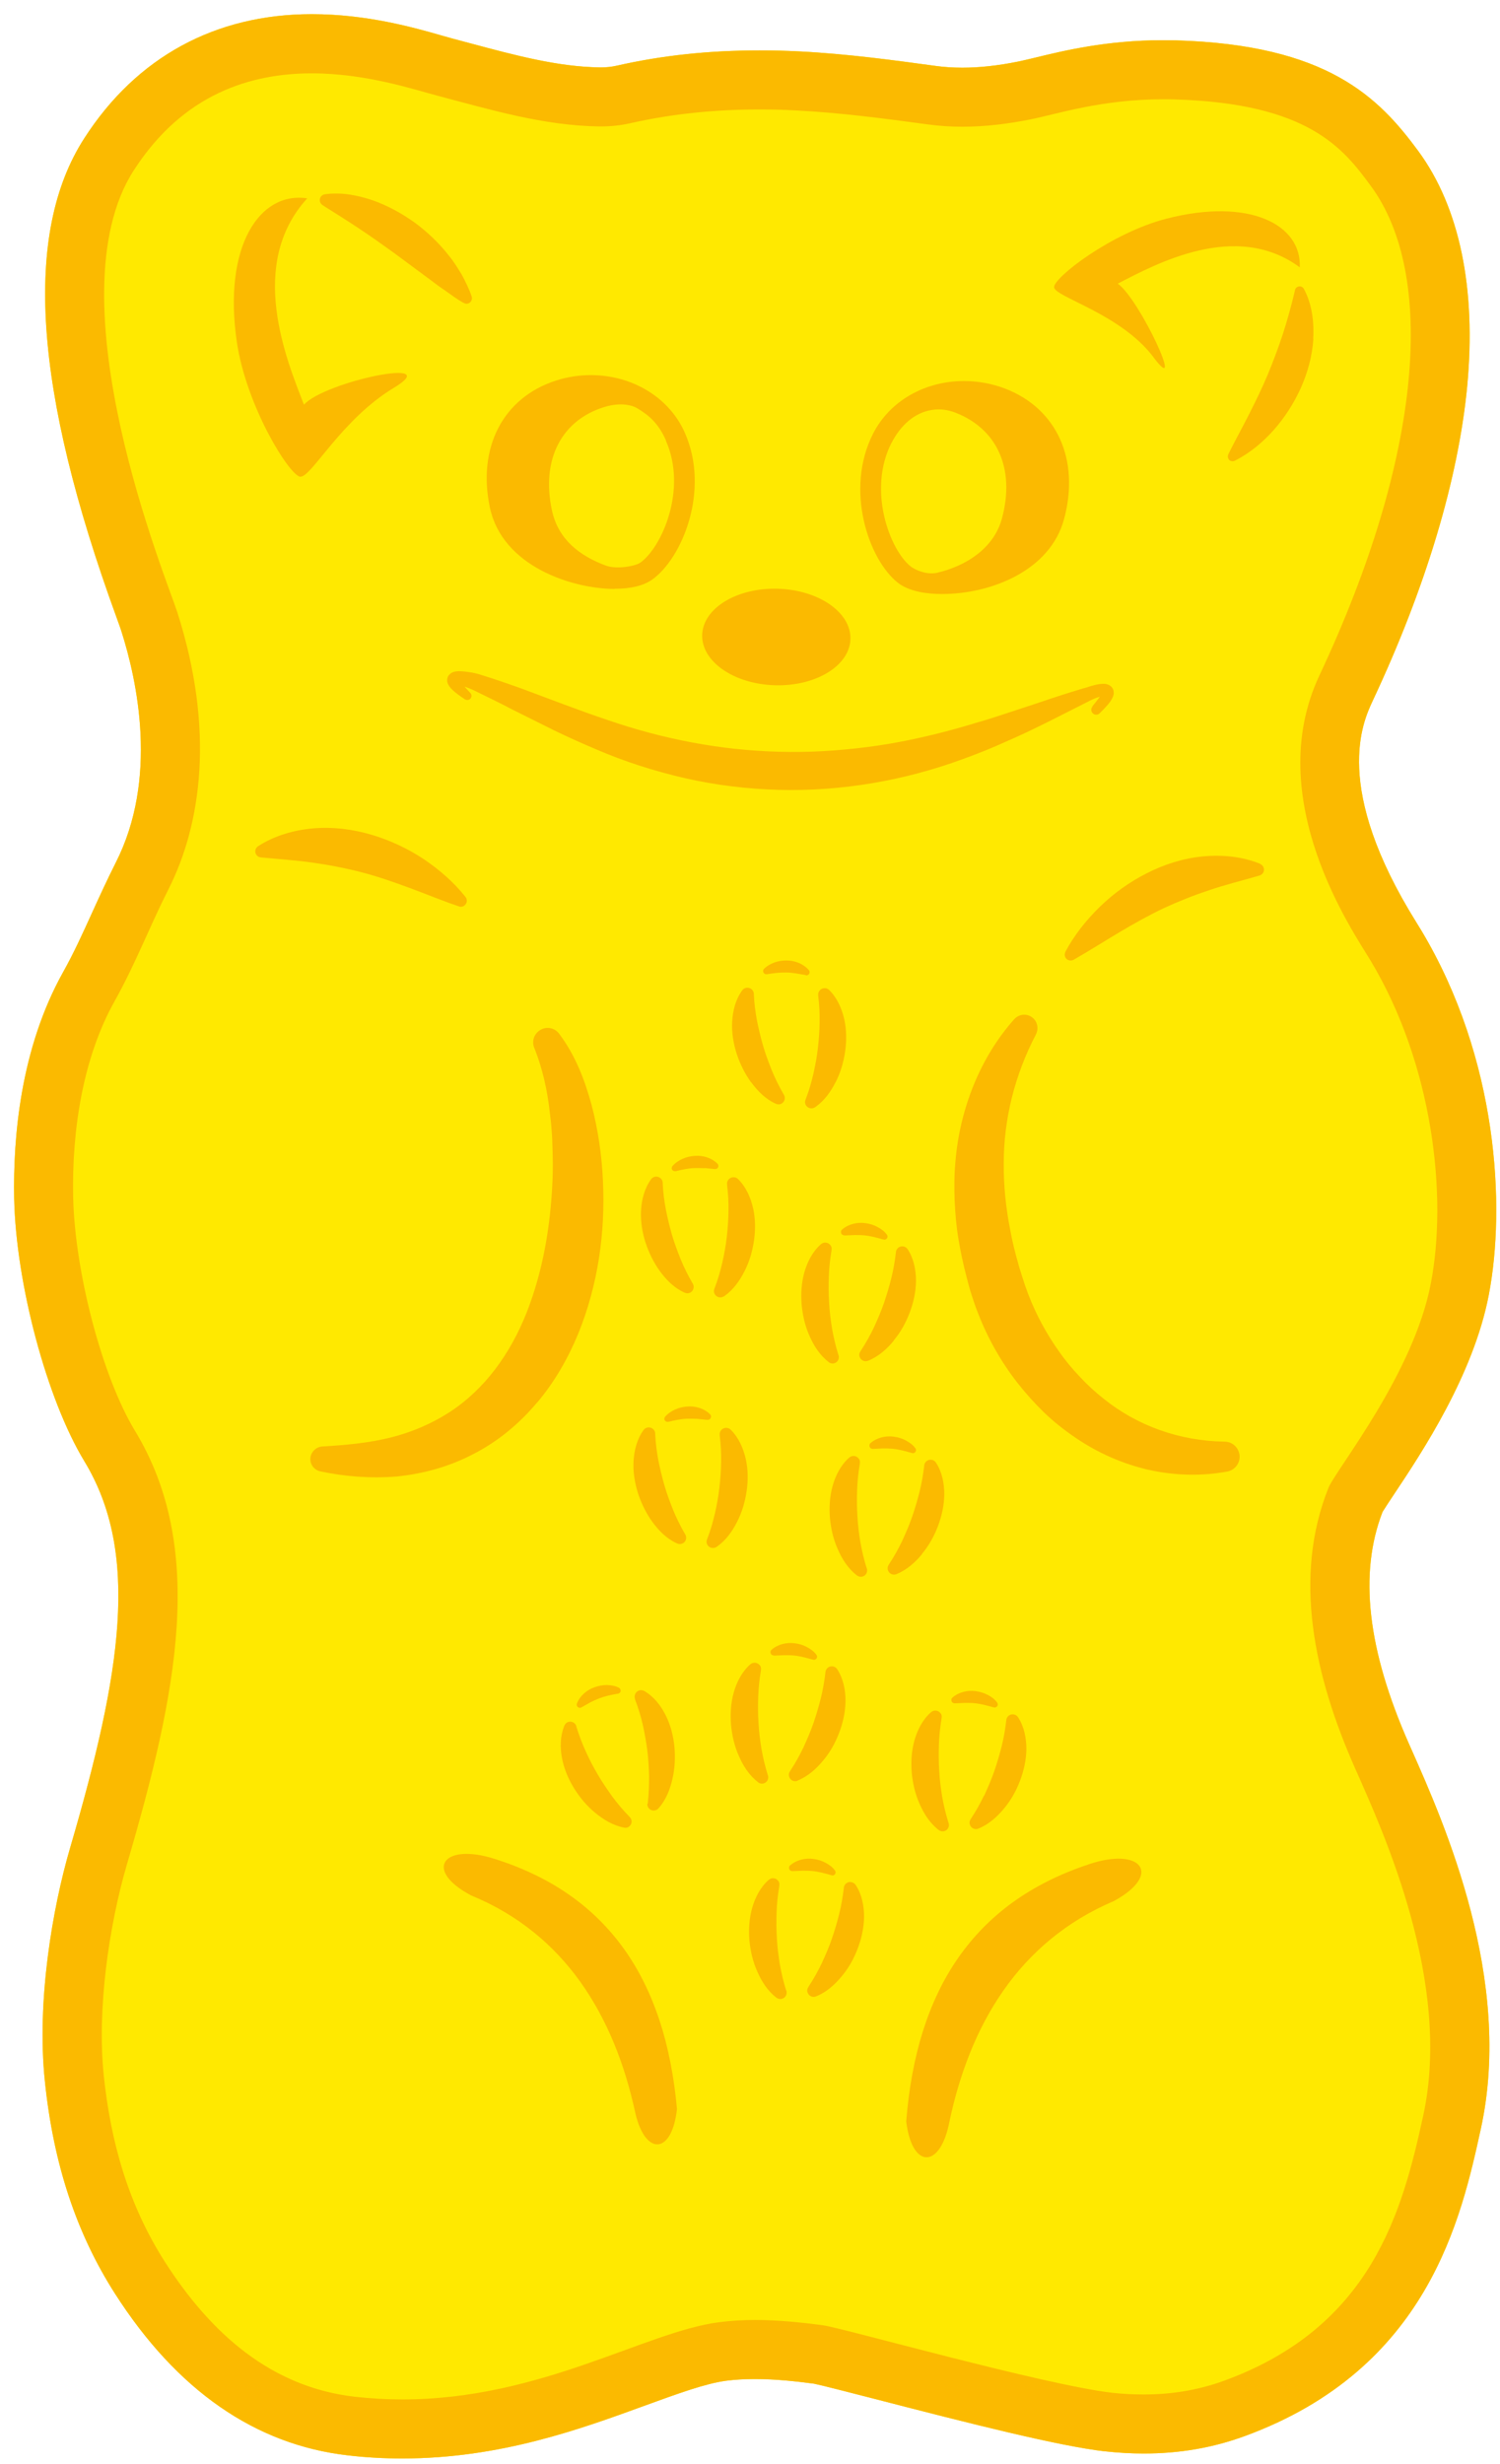 <svg width="106" height="174" viewBox="0 0 106 174" fill="none" xmlns="http://www.w3.org/2000/svg">
<g clip-path="url(#clip0_108_3899)">
<path d="M22.04 1C15.22 1 9.65 4.03 5.96 9.76C1.63 16.47 2.37 27.53 8.23 43.59C8.37 43.98 8.52 44.39 8.56 44.52C9.71 48.11 11.19 55 8.18 60.92C7.56 62.15 7.03 63.31 6.52 64.43C5.85 65.9 5.23 67.28 4.45 68.67C1.44 74.07 0.92 80.33 1 84.64C1.13 90.67 3.31 98.82 5.96 103.19C9.91 109.7 8.58 118.12 4.96 130.48C3.71 134.74 2.58 141.31 3.17 146.97C3.77 152.8 5.39 157.7 8.12 161.97C12.49 168.8 18.03 172.65 24.58 173.4C25.85 173.55 27.14 173.62 28.43 173.62C35.34 173.62 41 171.55 45.56 169.89C47.87 169.05 49.86 168.32 51.32 168.13C51.95 168.05 52.61 168.01 53.34 168.01C54.79 168.01 56.27 168.17 57.53 168.34C58.04 168.44 60.08 168.97 61.88 169.43C68.57 171.16 74.85 172.75 78.1 173.12H78.14C79.05 173.22 79.96 173.27 80.82 173.27C83.36 173.27 85.69 172.87 87.96 172.04C100.93 167.29 103.26 156.66 104.65 150.32C106.95 139.8 102.08 128.82 99.74 123.54L99.58 123.18C96.63 116.51 96.01 111.13 97.7 106.77C97.86 106.51 98.23 105.95 98.53 105.5C100.49 102.56 104.13 97.08 105.21 91.44C106.4 85.24 105.87 74.78 100.44 65.71C100.35 65.56 100.23 65.37 100.09 65.14C94.14 55.6 96.3 51.01 97 49.5C100.74 41.54 103.05 33.86 103.68 27.3C104.34 20.38 103.14 14.63 100.22 10.66C97.43 6.88 93.81 3.16 83.08 2.85C82.78 2.85 82.48 2.84 82.18 2.84C78.22 2.84 75.17 3.58 73.16 4.07C72.69 4.18 72.29 4.28 71.99 4.34C70.52 4.64 69.21 4.78 68 4.78C67.36 4.78 66.74 4.74 66.15 4.66C63.36 4.28 59.89 3.8 56.47 3.63C55.53 3.58 54.59 3.56 53.68 3.56C50.1 3.56 46.79 3.91 43.58 4.64C43.22 4.72 42.86 4.76 42.48 4.76H42.4C39.42 4.72 36.42 3.91 33.24 3.06C32.83 2.95 32.41 2.84 32 2.73C31.78 2.67 31.53 2.6 31.25 2.52C29.24 1.94 25.9 1 22.04 1Z" fill="#FFE900"/>
<path fill-rule="evenodd" clip-rule="evenodd" d="M21.23 33.66C22 33.72 24.11 29.63 27.83 27.39C31.55 25.15 22.95 26.94 21.48 28.58C20.24 25.39 17.45 18.67 21.71 14.01C18.34 13.49 15.74 17.41 16.74 24.17C17.41 28.69 20.46 33.61 21.23 33.67V33.66Z" fill="#FBBA00"/>
<path fill-rule="evenodd" clip-rule="evenodd" d="M22.8 14.49L22.86 14.53C23.72 15.07 24.58 15.61 25.39 16.15C26.21 16.69 27 17.26 27.8 17.83L30.19 19.6C30.6 19.89 30.99 20.22 31.43 20.5C31.86 20.8 32.27 21.12 32.76 21.39H32.78C32.87 21.45 32.98 21.47 33.09 21.43C33.29 21.36 33.4 21.14 33.33 20.93C33.15 20.4 32.9 19.9 32.64 19.41C32.35 18.94 32.06 18.46 31.71 18.04C31.03 17.17 30.21 16.39 29.32 15.73C28.41 15.08 27.42 14.53 26.35 14.15C25.27 13.79 24.16 13.56 22.96 13.72C22.84 13.74 22.73 13.8 22.66 13.91C22.54 14.11 22.6 14.36 22.79 14.48L22.8 14.49Z" fill="#FBBA00"/>
<path fill-rule="evenodd" clip-rule="evenodd" d="M53.57 125.87C53.68 125.95 53.83 125.99 53.98 125.94C54.21 125.87 54.34 125.62 54.27 125.38L54.25 125.33C54.06 124.73 53.92 124.12 53.81 123.51C53.71 122.89 53.63 122.28 53.6 121.66C53.56 121.05 53.56 120.44 53.58 119.83C53.6 119.22 53.66 118.63 53.77 117.98V117.95C53.8 117.82 53.77 117.68 53.67 117.58C53.51 117.39 53.22 117.37 53.03 117.53C52.43 118.05 52.06 118.79 51.85 119.53C51.64 120.28 51.6 121.05 51.66 121.81C51.73 122.56 51.9 123.31 52.21 124C52.51 124.69 52.93 125.37 53.57 125.86V125.87Z" fill="#FBBA00"/>
<path fill-rule="evenodd" clip-rule="evenodd" d="M56.35 125.75C57.1 125.45 57.69 124.91 58.17 124.33C58.66 123.75 59.03 123.08 59.3 122.37C59.57 121.66 59.74 120.91 59.75 120.13C59.75 119.36 59.6 118.55 59.16 117.88C59.09 117.77 58.97 117.69 58.83 117.68C58.58 117.65 58.36 117.83 58.33 118.08V118.11C58.25 118.77 58.15 119.35 58 119.95C57.85 120.54 57.68 121.12 57.48 121.7C57.28 122.28 57.03 122.85 56.77 123.42C56.5 123.98 56.2 124.52 55.85 125.05L55.82 125.1C55.74 125.22 55.72 125.37 55.78 125.51C55.87 125.74 56.13 125.85 56.36 125.76L56.35 125.75Z" fill="#FBBA00"/>
<path fill-rule="evenodd" clip-rule="evenodd" d="M54.7 116.92H54.71L55.42 116.89C55.64 116.89 55.86 116.89 56.08 116.91C56.52 116.95 56.96 117.07 57.42 117.2H57.45C57.52 117.23 57.59 117.22 57.65 117.17C57.75 117.1 57.77 116.96 57.69 116.86C57.51 116.61 57.27 116.45 57.01 116.31C56.75 116.17 56.47 116.09 56.17 116.05C55.59 115.97 54.96 116.12 54.52 116.51C54.47 116.55 54.44 116.62 54.45 116.69C54.45 116.82 54.56 116.91 54.69 116.91L54.7 116.92Z" fill="#FBBA00"/>
<path fill-rule="evenodd" clip-rule="evenodd" d="M66.54 121.36V121.33C66.57 121.2 66.54 121.06 66.44 120.96C66.28 120.77 65.99 120.75 65.8 120.91C65.2 121.43 64.83 122.17 64.62 122.91C64.41 123.66 64.37 124.43 64.43 125.19C64.5 125.94 64.67 126.69 64.98 127.38C65.28 128.07 65.7 128.75 66.34 129.24C66.45 129.32 66.6 129.36 66.75 129.31C66.98 129.24 67.11 128.99 67.04 128.75L67.02 128.7C66.83 128.1 66.69 127.49 66.58 126.88C66.48 126.26 66.4 125.65 66.37 125.03C66.33 124.42 66.33 123.81 66.35 123.2C66.37 122.59 66.43 122 66.54 121.35V121.36Z" fill="#FBBA00"/>
<path fill-rule="evenodd" clip-rule="evenodd" d="M69.54 126.8C69.27 127.36 68.97 127.9 68.62 128.43L68.59 128.48C68.51 128.6 68.49 128.75 68.55 128.89C68.64 129.12 68.9 129.23 69.13 129.14C69.88 128.84 70.47 128.3 70.95 127.72C71.44 127.14 71.81 126.47 72.08 125.76C72.35 125.05 72.52 124.3 72.53 123.52C72.53 122.75 72.38 121.94 71.94 121.27C71.87 121.16 71.75 121.08 71.61 121.07C71.36 121.04 71.14 121.22 71.11 121.47V121.5C71.03 122.16 70.93 122.74 70.78 123.34C70.63 123.93 70.46 124.51 70.26 125.09C70.06 125.67 69.81 126.24 69.55 126.81L69.54 126.8Z" fill="#FBBA00"/>
<path fill-rule="evenodd" clip-rule="evenodd" d="M69.79 119.69C69.53 119.56 69.25 119.47 68.95 119.43C68.37 119.35 67.74 119.5 67.3 119.89C67.25 119.93 67.22 120 67.23 120.07C67.23 120.2 67.34 120.29 67.47 120.29H67.48L68.19 120.26C68.41 120.26 68.63 120.26 68.85 120.28C69.29 120.32 69.73 120.44 70.19 120.57H70.22C70.29 120.6 70.36 120.59 70.42 120.54C70.52 120.47 70.54 120.33 70.46 120.23C70.28 119.98 70.04 119.82 69.78 119.68L69.79 119.69Z" fill="#FBBA00"/>
<path fill-rule="evenodd" clip-rule="evenodd" d="M61.24 110.73C61.05 110.13 60.91 109.52 60.8 108.91C60.7 108.29 60.62 107.68 60.59 107.06C60.55 106.45 60.55 105.84 60.57 105.23C60.59 104.62 60.65 104.03 60.76 103.38V103.35C60.79 103.22 60.76 103.08 60.66 102.98C60.5 102.79 60.21 102.77 60.02 102.93C59.42 103.45 59.05 104.19 58.84 104.93C58.63 105.68 58.59 106.45 58.65 107.21C58.72 107.96 58.89 108.71 59.2 109.4C59.5 110.09 59.92 110.77 60.56 111.26C60.67 111.34 60.82 111.38 60.97 111.33C61.2 111.26 61.33 111.01 61.26 110.77L61.24 110.72V110.73Z" fill="#FBBA00"/>
<path fill-rule="evenodd" clip-rule="evenodd" d="M65.15 109.74C65.64 109.16 66.01 108.49 66.28 107.78C66.55 107.07 66.72 106.32 66.73 105.54C66.73 104.77 66.58 103.96 66.14 103.29C66.07 103.18 65.95 103.1 65.81 103.09C65.56 103.06 65.34 103.24 65.31 103.49V103.52C65.23 104.18 65.13 104.76 64.98 105.36C64.83 105.95 64.66 106.53 64.46 107.11C64.26 107.69 64.01 108.26 63.75 108.83C63.48 109.39 63.18 109.93 62.83 110.46L62.8 110.51C62.72 110.63 62.7 110.78 62.76 110.92C62.85 111.15 63.11 111.26 63.34 111.17C64.09 110.87 64.68 110.33 65.16 109.75L65.15 109.74Z" fill="#FBBA00"/>
<path fill-rule="evenodd" clip-rule="evenodd" d="M64.41 102.61H64.44C64.51 102.64 64.58 102.63 64.64 102.58C64.74 102.51 64.76 102.37 64.68 102.27C64.5 102.02 64.26 101.86 64 101.72C63.74 101.58 63.46 101.5 63.16 101.46C62.58 101.38 61.95 101.53 61.51 101.92C61.46 101.96 61.43 102.03 61.44 102.1C61.44 102.23 61.55 102.32 61.68 102.32H61.69L62.4 102.29C62.62 102.29 62.84 102.29 63.06 102.31C63.5 102.35 63.94 102.47 64.4 102.6L64.41 102.61Z" fill="#FBBA00"/>
<path fill-rule="evenodd" clip-rule="evenodd" d="M58.56 96.2C58.67 96.28 58.82 96.32 58.97 96.27C59.2 96.2 59.33 95.95 59.26 95.71L59.24 95.66C59.05 95.06 58.91 94.45 58.8 93.84C58.7 93.22 58.62 92.61 58.59 91.99C58.55 91.38 58.55 90.77 58.57 90.16C58.59 89.55 58.65 88.96 58.76 88.31V88.28C58.79 88.15 58.76 88.01 58.66 87.91C58.5 87.72 58.21 87.7 58.02 87.86C57.42 88.38 57.05 89.12 56.84 89.86C56.63 90.61 56.59 91.38 56.65 92.14C56.72 92.89 56.89 93.64 57.2 94.33C57.5 95.02 57.92 95.7 58.56 96.19V96.2Z" fill="#FBBA00"/>
<path fill-rule="evenodd" clip-rule="evenodd" d="M63.15 94.67C63.64 94.09 64.01 93.42 64.28 92.71C64.55 92 64.72 91.25 64.73 90.47C64.73 89.7 64.58 88.89 64.14 88.22C64.07 88.11 63.95 88.03 63.81 88.02C63.56 87.99 63.34 88.17 63.31 88.42V88.45C63.23 89.11 63.13 89.69 62.98 90.29C62.83 90.88 62.66 91.46 62.46 92.04C62.26 92.62 62.01 93.19 61.75 93.76C61.48 94.32 61.18 94.86 60.83 95.39L60.8 95.44C60.72 95.56 60.7 95.71 60.76 95.85C60.85 96.08 61.11 96.19 61.34 96.1C62.09 95.8 62.68 95.26 63.16 94.68L63.15 94.67Z" fill="#FBBA00"/>
<path fill-rule="evenodd" clip-rule="evenodd" d="M59.68 87.25H59.69L60.4 87.22C60.62 87.22 60.84 87.22 61.06 87.24C61.5 87.28 61.94 87.4 62.4 87.53H62.43C62.5 87.56 62.57 87.55 62.63 87.5C62.73 87.43 62.75 87.29 62.67 87.19C62.49 86.94 62.25 86.78 61.99 86.64C61.73 86.5 61.45 86.42 61.15 86.38C60.57 86.3 59.94 86.45 59.5 86.84C59.45 86.88 59.42 86.95 59.43 87.02C59.43 87.15 59.54 87.24 59.67 87.24L59.68 87.25Z" fill="#FBBA00"/>
<path fill-rule="evenodd" clip-rule="evenodd" d="M55.55 140.55C55.36 139.95 55.22 139.34 55.11 138.73C55.01 138.11 54.93 137.5 54.9 136.88C54.86 136.27 54.86 135.66 54.88 135.05C54.9 134.44 54.96 133.85 55.07 133.2V133.17C55.1 133.04 55.07 132.9 54.97 132.8C54.81 132.61 54.52 132.59 54.33 132.75C53.73 133.27 53.36 134.01 53.15 134.75C52.94 135.5 52.9 136.27 52.96 137.03C53.03 137.78 53.2 138.53 53.51 139.22C53.81 139.91 54.23 140.59 54.87 141.08C54.98 141.16 55.13 141.2 55.28 141.15C55.51 141.08 55.64 140.83 55.57 140.59L55.55 140.54V140.55Z" fill="#FBBA00"/>
<path fill-rule="evenodd" clip-rule="evenodd" d="M60.13 132.91C59.88 132.88 59.66 133.06 59.63 133.31V133.34C59.55 134 59.45 134.58 59.3 135.18C59.15 135.77 58.98 136.35 58.78 136.93C58.58 137.51 58.33 138.08 58.07 138.65C57.8 139.21 57.5 139.75 57.15 140.28L57.12 140.33C57.04 140.45 57.02 140.6 57.08 140.74C57.17 140.97 57.43 141.08 57.66 140.99C58.41 140.69 59 140.15 59.48 139.57C59.97 138.99 60.34 138.32 60.61 137.61C60.88 136.9 61.05 136.15 61.06 135.37C61.06 134.6 60.91 133.79 60.47 133.12C60.4 133.01 60.28 132.93 60.14 132.92L60.13 132.91Z" fill="#FBBA00"/>
<path fill-rule="evenodd" clip-rule="evenodd" d="M58.73 132.43H58.76C58.83 132.46 58.9 132.45 58.96 132.4C59.06 132.33 59.08 132.19 59 132.09C58.82 131.84 58.58 131.68 58.32 131.54C58.06 131.4 57.78 131.32 57.48 131.28C56.9 131.2 56.27 131.35 55.83 131.74C55.78 131.78 55.75 131.85 55.76 131.92C55.76 132.05 55.87 132.14 56 132.14H56.01L56.72 132.11C56.94 132.11 57.16 132.11 57.38 132.13C57.82 132.17 58.26 132.29 58.72 132.42L58.73 132.43Z" fill="#FBBA00"/>
<path fill-rule="evenodd" clip-rule="evenodd" d="M52.76 105.32C52.87 104.57 52.87 103.79 52.7 103.03C52.53 102.28 52.2 101.52 51.63 100.96C51.54 100.87 51.4 100.82 51.26 100.84C51.01 100.87 50.83 101.09 50.86 101.34V101.37C50.94 102.03 50.97 102.62 50.96 103.23C50.95 103.84 50.91 104.44 50.84 105.05C50.77 105.66 50.66 106.27 50.52 106.88C50.38 107.49 50.21 108.08 49.98 108.67L49.96 108.72C49.91 108.85 49.92 109 50.01 109.13C50.15 109.33 50.42 109.38 50.63 109.25C51.3 108.79 51.75 108.14 52.09 107.47C52.44 106.79 52.65 106.06 52.76 105.31V105.32Z" fill="#FBBA00"/>
<path fill-rule="evenodd" clip-rule="evenodd" d="M48.27 108.98C48.48 108.86 48.55 108.58 48.43 108.37L48.4 108.32C48.08 107.77 47.81 107.22 47.57 106.64C47.34 106.06 47.12 105.48 46.95 104.89C46.78 104.3 46.64 103.71 46.52 103.11C46.41 102.51 46.33 101.92 46.3 101.26V101.23C46.3 101.1 46.23 100.97 46.11 100.89C45.91 100.74 45.62 100.79 45.48 100.99C45.01 101.63 44.81 102.44 44.77 103.21C44.73 103.99 44.86 104.75 45.09 105.47C45.33 106.19 45.66 106.87 46.11 107.49C46.56 108.1 47.11 108.67 47.85 109C47.98 109.06 48.13 109.06 48.26 108.98H48.27Z" fill="#FBBA00"/>
<path fill-rule="evenodd" clip-rule="evenodd" d="M50 100.27C50.06 100.27 50.13 100.25 50.18 100.2C50.27 100.11 50.27 99.97 50.18 99.88C49.77 99.47 49.15 99.28 48.56 99.33C48.27 99.35 47.98 99.42 47.71 99.54C47.45 99.66 47.2 99.82 47 100.05C46.96 100.1 46.94 100.17 46.95 100.24C46.98 100.36 47.1 100.43 47.22 100.41H47.24C47.71 100.29 48.16 100.2 48.6 100.19C48.82 100.19 49.04 100.19 49.26 100.2L49.97 100.27H49.98H50Z" fill="#FBBA00"/>
<path fill-rule="evenodd" clip-rule="evenodd" d="M56.94 68.88C57 68.89 57.07 68.88 57.13 68.83C57.23 68.75 57.24 68.61 57.16 68.51C56.78 68.07 56.18 67.83 55.59 67.83C55.29 67.83 55 67.87 54.73 67.97C54.46 68.07 54.2 68.21 53.99 68.42C53.94 68.47 53.92 68.54 53.93 68.61C53.95 68.73 54.06 68.82 54.18 68.8H54.21C54.68 68.72 55.14 68.67 55.58 68.68C55.8 68.68 56.02 68.71 56.24 68.74L56.94 68.86H56.95L56.94 68.88Z" fill="#FBBA00"/>
<path fill-rule="evenodd" clip-rule="evenodd" d="M51.15 91.56C51.82 91.1 52.27 90.45 52.61 89.78C52.96 89.1 53.17 88.37 53.28 87.62C53.39 86.87 53.39 86.09 53.22 85.33C53.05 84.58 52.72 83.82 52.15 83.26C52.06 83.17 51.92 83.12 51.78 83.14C51.53 83.17 51.35 83.39 51.38 83.64V83.67C51.46 84.33 51.49 84.92 51.48 85.53C51.47 86.14 51.43 86.74 51.36 87.35C51.29 87.96 51.18 88.57 51.04 89.18C50.9 89.79 50.73 90.38 50.5 90.97L50.48 91.02C50.43 91.15 50.44 91.3 50.53 91.43C50.67 91.63 50.94 91.68 51.15 91.55V91.56Z" fill="#FBBA00"/>
<path fill-rule="evenodd" clip-rule="evenodd" d="M48.39 91.29C48.52 91.35 48.67 91.35 48.8 91.27C49.01 91.15 49.08 90.87 48.96 90.66L48.93 90.61C48.61 90.06 48.34 89.51 48.1 88.93C47.87 88.35 47.65 87.77 47.48 87.18C47.31 86.59 47.17 86 47.05 85.4C46.94 84.8 46.86 84.21 46.83 83.55V83.52C46.83 83.39 46.76 83.26 46.64 83.18C46.44 83.03 46.15 83.08 46.01 83.28C45.54 83.92 45.34 84.73 45.3 85.5C45.26 86.28 45.39 87.04 45.62 87.76C45.86 88.48 46.19 89.16 46.64 89.78C47.09 90.39 47.64 90.96 48.38 91.29H48.39Z" fill="#FBBA00"/>
<path fill-rule="evenodd" clip-rule="evenodd" d="M49.8 82.49L50.51 82.56H50.52C50.58 82.56 50.65 82.55 50.7 82.5C50.79 82.41 50.79 82.27 50.7 82.18C50.29 81.77 49.67 81.58 49.08 81.63C48.79 81.65 48.5 81.72 48.23 81.84C47.97 81.96 47.72 82.12 47.52 82.35C47.48 82.4 47.46 82.47 47.47 82.54C47.5 82.66 47.62 82.73 47.74 82.71H47.76C48.23 82.59 48.68 82.5 49.12 82.49C49.34 82.49 49.56 82.49 49.78 82.5L49.8 82.49Z" fill="#FBBA00"/>
<path fill-rule="evenodd" clip-rule="evenodd" d="M59.05 76.43C59.4 75.75 59.61 75.02 59.72 74.27C59.83 73.52 59.83 72.74 59.66 71.98C59.49 71.23 59.16 70.47 58.59 69.91C58.5 69.82 58.36 69.77 58.22 69.79C57.97 69.82 57.79 70.04 57.82 70.29V70.32C57.9 70.98 57.93 71.57 57.92 72.18C57.91 72.79 57.87 73.39 57.8 74C57.73 74.61 57.62 75.22 57.48 75.83C57.34 76.44 57.17 77.03 56.94 77.62L56.92 77.67C56.87 77.8 56.88 77.95 56.97 78.08C57.11 78.28 57.38 78.33 57.59 78.2C58.26 77.74 58.71 77.09 59.05 76.42V76.43Z" fill="#FBBA00"/>
<path fill-rule="evenodd" clip-rule="evenodd" d="M53.09 76.44C53.54 77.05 54.09 77.62 54.83 77.95C54.96 78.01 55.11 78.01 55.24 77.93C55.45 77.81 55.52 77.53 55.4 77.32L55.37 77.27C55.05 76.72 54.78 76.17 54.54 75.59C54.31 75.01 54.09 74.43 53.92 73.84C53.75 73.25 53.61 72.66 53.49 72.06C53.38 71.46 53.3 70.87 53.27 70.21V70.18C53.27 70.05 53.2 69.92 53.08 69.84C52.88 69.69 52.59 69.74 52.45 69.94C51.98 70.58 51.78 71.39 51.74 72.16C51.7 72.94 51.83 73.7 52.06 74.42C52.3 75.14 52.63 75.82 53.08 76.44H53.09Z" fill="#FBBA00"/>
<path fill-rule="evenodd" clip-rule="evenodd" d="M40.73 121.9C40.69 121.78 40.6 121.67 40.47 121.62C40.24 121.52 39.97 121.63 39.88 121.87C39.58 122.61 39.57 123.43 39.72 124.19C39.87 124.95 40.18 125.67 40.58 126.31C40.98 126.95 41.47 127.54 42.06 128.02C42.64 128.5 43.32 128.92 44.11 129.07C44.25 129.1 44.4 129.06 44.5 128.95C44.68 128.78 44.68 128.5 44.5 128.32L44.46 128.28C44.02 127.83 43.62 127.35 43.25 126.85C42.89 126.34 42.54 125.83 42.23 125.3C41.92 124.77 41.64 124.23 41.39 123.68C41.14 123.13 40.93 122.57 40.73 121.94V121.91V121.9Z" fill="#FBBA00"/>
<path fill-rule="evenodd" clip-rule="evenodd" d="M45.75 127.37C45.73 127.51 45.78 127.65 45.9 127.75C46.08 127.91 46.36 127.9 46.53 127.71C47.07 127.11 47.35 126.36 47.52 125.63C47.69 124.89 47.73 124.13 47.66 123.37C47.59 122.62 47.4 121.86 47.06 121.17C46.72 120.48 46.22 119.82 45.53 119.42C45.42 119.36 45.28 119.34 45.14 119.39C44.91 119.48 44.79 119.74 44.87 119.97V120C45.11 120.62 45.28 121.19 45.42 121.79C45.55 122.38 45.66 122.98 45.74 123.59C45.82 124.2 45.85 124.82 45.87 125.44C45.87 126.06 45.85 126.68 45.78 127.31V127.37H45.75Z" fill="#FBBA00"/>
<path fill-rule="evenodd" clip-rule="evenodd" d="M41.09 120.57H41.1L41.72 120.22C41.92 120.12 42.12 120.03 42.32 119.95C42.73 119.79 43.18 119.69 43.65 119.61H43.68C43.75 119.59 43.81 119.55 43.84 119.49C43.89 119.38 43.84 119.25 43.74 119.19C43.47 119.05 43.18 119.01 42.89 119C42.6 119 42.31 119.05 42.03 119.15C41.47 119.34 40.98 119.76 40.77 120.3C40.75 120.36 40.75 120.43 40.78 120.49C40.84 120.6 40.98 120.64 41.09 120.58V120.57Z" fill="#FBBA00"/>
<path fill-rule="evenodd" clip-rule="evenodd" d="M43.43 41.58C44.59 41.58 45.48 41.36 46.09 40.93C48.23 39.4 50.19 34.6 48.39 30.55C47.3 28.08 44.69 26.49 41.75 26.49C40.91 26.49 40.08 26.62 39.28 26.88C35.55 28.08 33.72 31.61 34.62 35.85C35.51 40.03 40.5 41.59 43.43 41.59V41.58ZM47.06 31.13C48.58 34.56 46.77 38.66 45.24 39.74C44.91 39.97 43.58 40.24 42.78 39.93C41.03 39.27 39.45 38.15 39 36.03C38.23 32.41 39.71 29.67 42.69 28.75C43.87 28.38 44.7 28.63 45.03 28.83C45.87 29.34 46.52 29.88 47.07 31.12L47.06 31.13Z" fill="#FBBA00"/>
<path fill-rule="evenodd" clip-rule="evenodd" d="M63.43 41.14C64.27 41.81 65.6 41.95 66.57 41.95C70.03 41.95 74.21 40.3 75.19 36.67C76.33 32.47 74.69 28.85 71.02 27.44C70.1 27.09 69.12 26.91 68.12 26.91C65.33 26.91 62.87 28.33 61.7 30.62C59.68 34.58 61.38 39.5 63.43 41.14ZM63 31.28C63.61 30.09 64.59 29.14 65.86 28.95C66.49 28.85 67.04 28.96 67.51 29.14C70.42 30.26 71.77 33.05 70.8 36.63C70.23 38.72 68.27 39.97 66.22 40.45C65.57 40.6 64.74 40.31 64.34 39.99C62.88 38.82 61.29 34.62 63 31.27V31.28Z" fill="#FBBA00"/>
<path d="M22.04 5.18C25.87 5.18 29.28 6.33 30.92 6.76C34.71 7.76 38.41 8.87 42.33 8.93C42.38 8.93 42.43 8.93 42.48 8.93C43.16 8.93 43.83 8.86 44.51 8.71C47.54 8.02 50.61 7.73 53.69 7.73C54.55 7.73 55.41 7.75 56.27 7.8C59.4 7.96 62.49 8.37 65.59 8.79C66.4 8.9 67.2 8.95 68.01 8.95C69.62 8.95 71.23 8.75 72.83 8.43C74.65 8.07 77.82 7.01 82.2 7.01C82.46 7.01 82.72 7.01 82.98 7.02C92.48 7.29 94.94 10.5 96.87 13.13C101.47 19.37 100.59 32.07 93.23 47.72C89.12 56.47 95.66 65.84 96.86 67.85C101.28 75.22 102.3 84.49 101.11 90.65C99.9 96.96 94.58 103.56 93.9 105.02C91.33 111.37 92.88 118.39 95.76 124.88C97.78 129.44 102.63 140.01 100.57 149.43C99.09 156.2 96.93 164.31 86.53 168.12C84.64 168.81 82.75 169.1 80.83 169.1C80.09 169.1 79.34 169.06 78.59 168.98C73.75 168.42 59.47 164.38 58.14 164.21C56.55 164 54.95 163.84 53.35 163.84C52.5 163.84 51.64 163.89 50.79 164C45.59 164.68 38.21 169.45 28.44 169.45C27.35 169.45 26.22 169.39 25.07 169.26C19.16 168.58 14.9 164.8 11.65 159.73C9.09 155.73 7.82 151.3 7.33 146.55C6.85 141.9 7.69 136.03 8.97 131.66C12.55 119.46 14.57 109.33 9.53 101.03C7.25 97.27 5.29 89.91 5.17 84.55C5.07 79.85 5.85 74.72 8.09 70.72C9.58 68.06 10.52 65.54 11.9 62.81C14.23 58.22 15.19 51.54 12.53 43.24C11.81 40.98 3.59 21.11 9.46 12.02C12.96 6.6 17.76 5.18 22.03 5.18M22.03 1C15.22 1 9.65 4.03 5.96 9.76C1.63 16.47 2.37 27.53 8.23 43.59C8.37 43.98 8.52 44.39 8.56 44.52C9.71 48.11 11.19 55 8.18 60.92C7.56 62.15 7.03 63.31 6.52 64.43C5.85 65.9 5.23 67.28 4.45 68.67C1.44 74.07 0.92 80.33 1 84.64C1.13 90.67 3.31 98.82 5.96 103.19C9.91 109.7 8.58 118.12 4.96 130.48C3.71 134.74 2.58 141.31 3.17 146.97C3.77 152.8 5.39 157.7 8.12 161.97C12.49 168.8 18.03 172.65 24.58 173.4C25.85 173.55 27.14 173.62 28.43 173.62C35.34 173.62 41 171.55 45.56 169.89C47.87 169.05 49.86 168.32 51.32 168.13C51.95 168.05 52.61 168.01 53.34 168.01C54.79 168.01 56.27 168.17 57.53 168.34C58.04 168.44 60.08 168.97 61.88 169.43C68.57 171.16 74.85 172.75 78.1 173.12H78.14C79.05 173.22 79.96 173.27 80.82 173.27C83.36 173.27 85.69 172.87 87.96 172.04C100.93 167.29 103.26 156.66 104.65 150.32C106.95 139.8 102.08 128.82 99.74 123.54L99.58 123.18C96.63 116.51 96.01 111.13 97.7 106.77C97.86 106.51 98.23 105.95 98.53 105.5C100.49 102.56 104.13 97.08 105.21 91.44C106.4 85.24 105.87 74.78 100.44 65.71C100.35 65.56 100.23 65.37 100.09 65.14C94.14 55.6 96.3 51.01 97 49.5C100.74 41.54 103.05 33.86 103.68 27.3C104.34 20.38 103.14 14.63 100.22 10.66C97.43 6.88 93.81 3.16 83.08 2.85C82.78 2.85 82.48 2.84 82.18 2.84C78.22 2.84 75.17 3.58 73.16 4.07C72.69 4.18 72.29 4.28 71.99 4.34C70.52 4.64 69.21 4.78 68 4.78C67.36 4.78 66.74 4.74 66.15 4.66C63.36 4.28 59.89 3.8 56.47 3.63C55.53 3.58 54.59 3.56 53.68 3.56C50.1 3.56 46.79 3.91 43.58 4.64C43.22 4.72 42.86 4.76 42.48 4.76H42.4C39.42 4.72 36.42 3.91 33.24 3.06C32.83 2.95 32.41 2.84 32 2.73C31.78 2.67 31.53 2.6 31.25 2.52C29.24 1.94 25.9 1 22.04 1L22.03 1Z" fill="#FBBA00"/>
<path fill-rule="evenodd" clip-rule="evenodd" d="M77.2 49.9C77.08 50.04 77.09 50.24 77.22 50.37C77.35 50.51 77.58 50.51 77.71 50.37C77.91 50.18 78.1 49.98 78.29 49.76C78.38 49.65 78.48 49.53 78.56 49.38C78.6 49.3 78.65 49.22 78.68 49.1C78.7 49.05 78.71 48.96 78.7 48.87C78.7 48.77 78.66 48.65 78.58 48.55C78.41 48.35 78.23 48.32 78.12 48.3C78.01 48.29 77.91 48.29 77.82 48.3C77.65 48.31 77.5 48.35 77.35 48.38C77.06 48.45 76.79 48.56 76.53 48.62C75.49 48.93 74.47 49.26 73.45 49.61L70.41 50.61C69.91 50.77 69.4 50.93 68.89 51.07C68.39 51.23 67.88 51.37 67.38 51.51C65.36 52.06 63.32 52.5 61.27 52.76C59.22 53.02 57.15 53.15 55.09 53.09C50.96 52.99 46.89 52.21 42.91 50.84C40.92 50.17 38.94 49.4 36.92 48.65C35.91 48.29 34.88 47.93 33.83 47.61C33.52 47.52 33.26 47.48 32.96 47.44C32.81 47.42 32.66 47.41 32.49 47.4C32.4 47.4 32.31 47.4 32.2 47.42C32.09 47.45 31.92 47.45 31.71 47.69C31.61 47.82 31.59 47.99 31.6 48.09C31.61 48.2 31.64 48.27 31.67 48.33C31.73 48.45 31.79 48.52 31.84 48.58C31.95 48.71 32.07 48.81 32.18 48.9C32.4 49.08 32.63 49.24 32.86 49.39C32.97 49.46 33.13 49.45 33.23 49.35C33.35 49.24 33.35 49.05 33.23 48.93C33.09 48.78 32.96 48.64 32.83 48.49C33.03 48.56 33.25 48.64 33.42 48.72C34.36 49.18 35.32 49.64 36.27 50.14L39.16 51.58C40.13 52.05 41.13 52.5 42.13 52.92C44.14 53.79 46.26 54.46 48.42 54.96C50.59 55.45 52.81 55.72 55.03 55.78C59.47 55.9 63.94 55.12 68.06 53.6C69.09 53.23 70.11 52.82 71.1 52.37C72.1 51.94 73.07 51.47 74.04 50.99L76.91 49.54C77.15 49.41 77.38 49.31 77.6 49.24C77.64 49.23 77.68 49.22 77.72 49.2C77.7 49.22 77.69 49.25 77.67 49.27C77.53 49.47 77.37 49.67 77.2 49.87V49.9ZM32.51 48.06C32.51 48.06 32.49 48.02 32.49 48.01C32.49 48.01 32.5 48.01 32.51 48.06Z" fill="#FBBA00"/>
<path fill-rule="evenodd" clip-rule="evenodd" d="M25.51 61.59C26.64 61.88 27.76 62.27 28.9 62.69C30.04 63.11 31.19 63.59 32.43 64.01C32.56 64.06 32.71 64.04 32.83 63.94C33.01 63.79 33.04 63.53 32.9 63.35C32.07 62.3 31.05 61.42 29.94 60.67C28.82 59.93 27.57 59.34 26.25 58.95C24.93 58.56 23.52 58.38 22.14 58.5C20.76 58.62 19.4 59.01 18.24 59.76C18.13 59.83 18.06 59.94 18.04 60.08C18.02 60.32 18.19 60.53 18.43 60.55C19.74 60.68 20.93 60.75 22.09 60.92C23.25 61.08 24.38 61.3 25.51 61.59Z" fill="#FBBA00"/>
<path fill-rule="evenodd" clip-rule="evenodd" d="M89.07 61.01C87.79 60.49 86.39 60.35 85.01 60.48C83.63 60.61 82.27 61.04 81.04 61.67C79.81 62.29 78.69 63.1 77.72 64.04C76.76 64.98 75.92 66.03 75.29 67.21C75.23 67.33 75.22 67.49 75.29 67.62C75.4 67.82 75.66 67.89 75.87 67.78C77.01 67.13 78.05 66.46 79.1 65.84C80.14 65.22 81.18 64.64 82.23 64.14C83.29 63.65 84.35 63.23 85.47 62.86C86.58 62.48 87.74 62.2 89.01 61.83C89.13 61.79 89.24 61.7 89.29 61.58C89.38 61.36 89.27 61.11 89.06 61.02L89.07 61.01Z" fill="#FBBA00"/>
<path d="M60.097 45.129C60.149 43.246 57.846 41.656 54.953 41.577C52.06 41.498 49.673 42.959 49.621 44.842C49.57 46.724 51.873 48.315 54.766 48.394C57.659 48.474 60.046 47.012 60.097 45.129Z" fill="#FBBA00"/>
<path fill-rule="evenodd" clip-rule="evenodd" d="M81.51 25.23C83.83 28.3 80.58 21.18 78.99 20.03C81.69 18.64 87.35 15.55 91.85 18.88C91.99 15.86 88.29 13.94 82.44 15.44C78.52 16.45 74.47 19.6 74.49 20.28C74.51 20.97 79.19 22.15 81.51 25.22V25.23Z" fill="#FBBA00"/>
<path fill-rule="evenodd" clip-rule="evenodd" d="M92.8 23.94C92.87 22.75 92.72 21.48 92.14 20.4C92.09 20.32 92.02 20.25 91.92 20.23C91.74 20.19 91.55 20.3 91.51 20.49V20.51C91.25 21.61 90.98 22.58 90.67 23.55C90.35 24.51 90 25.46 89.61 26.4C89.22 27.34 88.77 28.26 88.3 29.19C87.83 30.13 87.31 31.05 86.8 32.08C86.76 32.18 86.75 32.29 86.8 32.39C86.88 32.56 87.09 32.62 87.25 32.54C88.31 32.01 89.22 31.25 90 30.38C90.78 29.5 91.43 28.49 91.92 27.41C92.4 26.33 92.73 25.16 92.81 23.95L92.8 23.94Z" fill="#FBBA00"/>
<path fill-rule="evenodd" clip-rule="evenodd" d="M37.96 99.05C39.2 97.58 40.15 95.91 40.86 94.19C42.27 90.72 42.78 87.03 42.61 83.42C42.53 81.61 42.27 79.81 41.81 78.05C41.33 76.3 40.68 74.55 39.51 73C39.24 72.64 38.75 72.49 38.32 72.67C37.8 72.88 37.54 73.47 37.75 73.99L37.78 74.06C38.34 75.47 38.69 77.03 38.86 78.63C38.91 79.03 38.96 79.42 38.98 79.83C39.02 80.23 39.03 80.63 39.04 81.03C39.07 81.83 39.08 82.64 39.04 83.44C38.9 86.64 38.35 89.83 37.21 92.71C36.07 95.58 34.28 98.09 31.78 99.72C30.53 100.53 29.12 101.14 27.6 101.52C26.08 101.9 24.47 102.05 22.81 102.15H22.77C22.38 102.18 22.04 102.46 21.95 102.86C21.85 103.34 22.16 103.81 22.64 103.91C24.39 104.28 26.21 104.42 28.06 104.27C29.91 104.08 31.78 103.57 33.48 102.67C35.2 101.79 36.72 100.52 37.95 99.05H37.96Z" fill="#FBBA00"/>
<path fill-rule="evenodd" clip-rule="evenodd" d="M86.54 101.81H86.53C83.34 101.76 80.37 100.69 77.99 98.78C77.39 98.31 76.83 97.79 76.31 97.23C75.78 96.68 75.29 96.09 74.85 95.46C73.96 94.21 73.22 92.85 72.67 91.42C72.53 91.06 72.41 90.71 72.29 90.33C72.17 89.95 72.04 89.57 71.94 89.18C71.72 88.41 71.53 87.64 71.39 86.86C71.08 85.31 70.92 83.74 70.93 82.17C70.93 79.04 71.7 75.94 73.21 73.04C73.4 72.67 73.33 72.19 73 71.9C72.61 71.55 72.02 71.59 71.67 71.98C69.26 74.68 67.83 78.32 67.52 82C67.43 82.92 67.43 83.85 67.46 84.76C67.5 85.68 67.58 86.6 67.73 87.5C67.88 88.4 68.07 89.29 68.3 90.17C68.41 90.61 68.53 91.05 68.67 91.48C68.81 91.91 68.96 92.37 69.14 92.8C69.82 94.55 70.76 96.2 71.91 97.67C72.49 98.41 73.12 99.11 73.79 99.76C74.47 100.41 75.21 101 76 101.53C77.56 102.6 79.33 103.38 81.17 103.8C83.01 104.21 84.92 104.26 86.73 103.92C87.22 103.83 87.59 103.4 87.6 102.89C87.6 102.3 87.14 101.82 86.55 101.81H86.54Z" fill="#FBBA00"/>
<path fill-rule="evenodd" clip-rule="evenodd" d="M35.03 131.3C31.32 130.08 29.87 132.05 33.3 133.86C39.87 136.56 43.4 142.27 44.9 149.24C45.61 152.27 47.49 152.16 47.84 148.94C47.02 139.86 43.01 133.85 35.03 131.3Z" fill="#FBBA00"/>
<path fill-rule="evenodd" clip-rule="evenodd" d="M76.91 131.67C68.8 134.36 64.77 140.54 64.04 149.82C64.43 153.1 66.35 153.19 67.04 150.09C68.49 142.96 72.03 137.1 78.7 134.26C82.18 132.38 80.67 130.38 76.9 131.67H76.91Z" fill="#FBBA00"/>
</g>
<defs>
<clipPath id="clip0_108_3899">
<rect width="104.76" height="172.62" fill="white" transform="translate(1 1)"/>
</clipPath>
</defs>
</svg>
